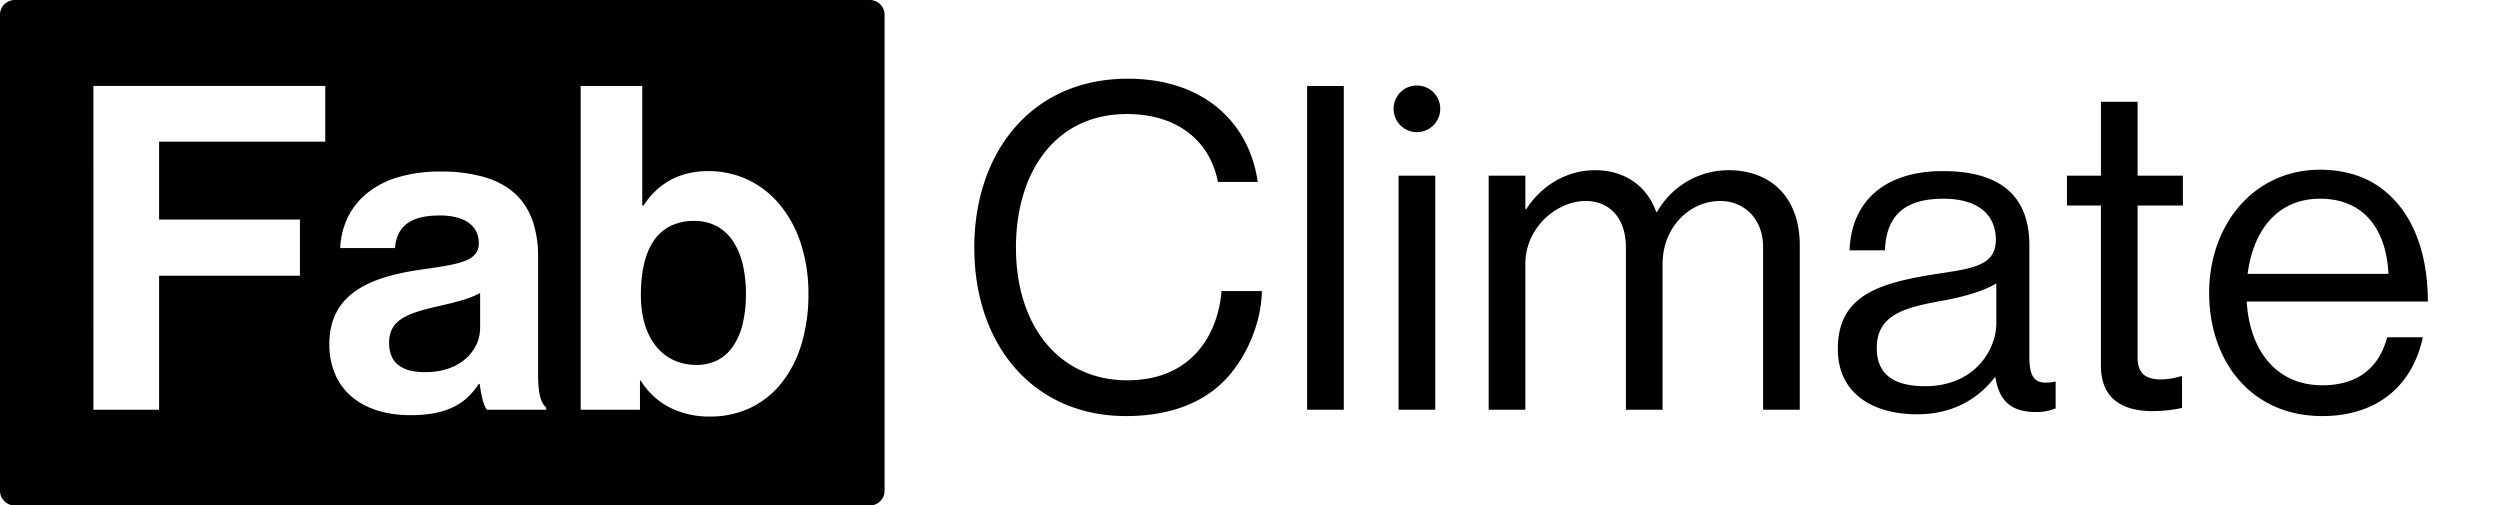 <svg xmlns="http://www.w3.org/2000/svg" xmlns:xlink="http://www.w3.org/1999/xlink" width="1187" height="240" viewBox="0 0 1187 240">
  <defs>
    <clipPath id="clip-Fab-cimate-logo-black-transparent">
      <rect width="1187" height="240"/>
    </clipPath>
  </defs>
  <g id="Fab-cimate-logo-black-transparent" clip-path="url(#clip-Fab-cimate-logo-black-transparent)">
    <path id="Union_3" data-name="Union 3" d="M-7734,4536a7.011,7.011,0,0,1-7-7V4303a7.011,7.011,0,0,1,7-7h406a7.009,7.009,0,0,1,7,7v226a7.009,7.009,0,0,1-7,7Zm296.867-59.213h.427a34.734,34.734,0,0,0,13.063,12.364,41.325,41.325,0,0,0,19.832,4.622,44.193,44.193,0,0,0,18.992-4.083,41.918,41.918,0,0,0,14.738-11.664,54.469,54.469,0,0,0,9.539-18.357,81.93,81.93,0,0,0,3.39-24.162,76.746,76.746,0,0,0-3.524-23.616,56.072,56.072,0,0,0-9.834-18.415,44.2,44.2,0,0,0-15.033-11.965,43.67,43.67,0,0,0-19.126-4.266,41.564,41.564,0,0,0-10.4,1.253,33.313,33.313,0,0,0-8.441,3.448,35.833,35.833,0,0,0-11.907,11.639h-.645v-56.763H-7465.3v153.729h28.164V4476.79Zm-86.972-77.542a16.881,16.881,0,0,1,5.781,2.642,11.179,11.179,0,0,1,3.483,4.136,12.267,12.267,0,0,1,1.166,5.4,7.958,7.958,0,0,1-1.595,5.125,11.35,11.35,0,0,1-4.88,3.289c-4.365,1.741-10.825,2.735-20.185,4.059-14.33,2.011-24.286,5.162-31.336,9.917a31.48,31.48,0,0,0-5.4,4.563,26.717,26.717,0,0,0-4.08,5.685,28.413,28.413,0,0,0-2.574,6.951,37.142,37.142,0,0,0-.9,8.359,35.87,35.87,0,0,0,2.84,14.526,28.815,28.815,0,0,0,7.938,10.574c6.757,5.661,16.338,8.653,27.709,8.653,8.826,0,15.769-1.4,21.23-4.272a27.346,27.346,0,0,0,6.464-4.707,35.922,35.922,0,0,0,4.769-5.854h.432c.565,4.332,1.62,9.976,3.44,12.255h28.164v-1.079c-2.6-1.952-3.868-6.945-3.868-15.262v-56.118a52.116,52.116,0,0,0-2.6-17.232,33.572,33.572,0,0,0-3.365-6.963,29.877,29.877,0,0,0-4.839-5.795,32.337,32.337,0,0,0-6.392-4.589,41.9,41.9,0,0,0-8.02-3.334,73.818,73.818,0,0,0-21.225-2.722,68.581,68.581,0,0,0-20.909,2.957,41.773,41.773,0,0,0-14.619,7.956,33.714,33.714,0,0,0-8.735,11.583,36.987,36.987,0,0,0-3.252,13.84h26.015c.435-5.329,2.333-9.154,5.8-11.689,3.489-2.551,8.552-3.788,15.48-3.788A31.836,31.836,0,0,1-7524.1,4399.248Zm-172.535,91.3h31.177v-63.64h66.865v-26.66h-66.865v-36.98h78.9v-26.449h-110.082Zm1004.544-55.473c0-32.25,21.069-58.478,52.673-58.478,13.331,0,24.3,4.083,32.465,11.609,12.255,10.965,18.7,29.025,18.7,50.954h-86c1.29,22.575,13.545,39.776,35.906,39.776,16.125,0,26.874-7.74,30.744-22.791h16.985c-5.16,23.865-22.575,37.41-47.729,37.41C-6672.314,4493.56-6692.093,4467.331-6692.093,4435.08Zm18.273-9.028h66.865c-1.074-22.145-12.468-35.69-32.465-35.69C-6660.059,4390.362-6671.24,4405.841-6673.819,4426.052Zm-604.58-12.47c0-45.151,27.09-80.2,72.884-80.2,35.906,0,57.622,20.642,61.705,49.021h-18.918c-3.656-19.136-18.92-32.251-43.216-32.251-33.755,0-52.675,27.305-52.675,63.427,0,37.625,20.855,63,52.891,63,29.025,0,42.785-19.781,44.72-42.355h19.134c-.214,15.264-7.524,32.465-18.489,43.214-10.751,10.536-26.445,16.125-46.01,16.125C-7250.019,4493.56-7278.4,4460.236-7278.4,4413.582Zm410,48.158c0-26.229,20.64-31.6,48.376-35.9,15.693-2.366,26.66-3.87,26.66-15.911,0-12.471-9.032-19.563-24.941-19.563-18.06,0-27.089,7.738-27.734,24.509h-16.772c.645-21.5,14.837-37.625,44.291-37.625,23.651,0,41.066,8.814,41.066,35.258V4465.4c0,7.74,1.505,12.47,7.955,12.255a13.292,13.292,0,0,0,3.87-.429h.645v12.684a23.833,23.833,0,0,1-9.461,1.721c-11.395,0-17.415-5.162-19.134-16.556h-.215c-6.666,8.6-18.06,17.63-36.98,17.63C-6851.838,4492.7-6868.394,4482.811-6868.394,4461.74Zm49.879-23c-17.415,3.225-31.389,6.234-31.389,22.575,0,14.834,11.61,18.06,23,18.06,23.22,0,33.755-16.985,33.755-29.885v-18.918C-6798.949,4434.221-6809.053,4437.017-6818.515,4438.736Zm75.037,30.959v-76.108H-6759.6V4379.4h16.127V4344.35h17.415V4379.4h21.5v14.19h-21.5v72.238c0,7.74,4.083,10.32,11.18,10.32a33.056,33.056,0,0,0,9.244-1.5h.645v15.05a67.94,67.94,0,0,1-13.974,1.5C-6733.159,4491.2-6743.478,4485.391-6743.478,4469.7Zm-160.391,20.855v-77.185c0-13.76-9.245-21.93-20.426-21.93-14.405,0-27.305,12.471-27.305,29.885v69.229h-17.415v-77.185c0-13.76-7.74-21.93-19.134-21.93-13.544,0-28.595,12.471-28.595,29.885v69.229h-17.417V4379.4h17.417v15.909h.429c6.879-10.751,18.7-18.491,32.681-18.491,13.545,0,24.294,6.881,29.024,19.781h.429a38.911,38.911,0,0,1,33.971-19.781c19.779,0,33.755,12.686,33.755,35.69v78.046Zm-173.074,0V4379.4h17.415v111.154Zm-43.432,0V4336.826h17.417v153.725Zm-425.708-18.579a15.11,15.11,0,0,1-5.428-2.384,10.758,10.758,0,0,1-3.493-4.321,15.922,15.922,0,0,1-1.235-6.537,14.019,14.019,0,0,1,1.412-6.557,12.546,12.546,0,0,1,4.256-4.624c3.371-2.294,8.331-4.039,17.12-6.021.344-.082.691-.161,1.042-.243l.528-.125c6.914-1.616,14.063-3.287,18.854-6.083v16.558a18.752,18.752,0,0,1-1.706,7.825,20.237,20.237,0,0,1-5.012,6.739,24.274,24.274,0,0,1-8.158,4.723,33.489,33.489,0,0,1-11.14,1.782A30.347,30.347,0,0,1-7546.083,4471.972Zm116.477-11.684c-4.644-5.842-7.1-14.188-7.1-24.135,0-10.852,1.935-19.359,5.752-25.287a20.909,20.909,0,0,1,7.854-7.333,25,25,0,0,1,11.763-2.637,22.366,22.366,0,0,1,10.724,2.536,21.475,21.475,0,0,1,7.66,7.112,34.026,34.026,0,0,1,4.6,10.941,59.729,59.729,0,0,1,1.533,14.022,60.256,60.256,0,0,1-1.546,14.256,32.147,32.147,0,0,1-4.529,10.605,20.2,20.2,0,0,1-7.351,6.615,21.588,21.588,0,0,1-10.009,2.281C-7418.249,4469.266-7424.941,4466.162-7429.605,4460.289Zm350.3-112.713a11.011,11.011,0,0,1,10.965-10.965,11.059,11.059,0,0,1,11.18,10.965,11.1,11.1,0,0,1-11.18,11.18A11.058,11.058,0,0,1-7079.309,4347.575Z" transform="translate(7740.999 -4296.001)"/>
  </g>
</svg>
